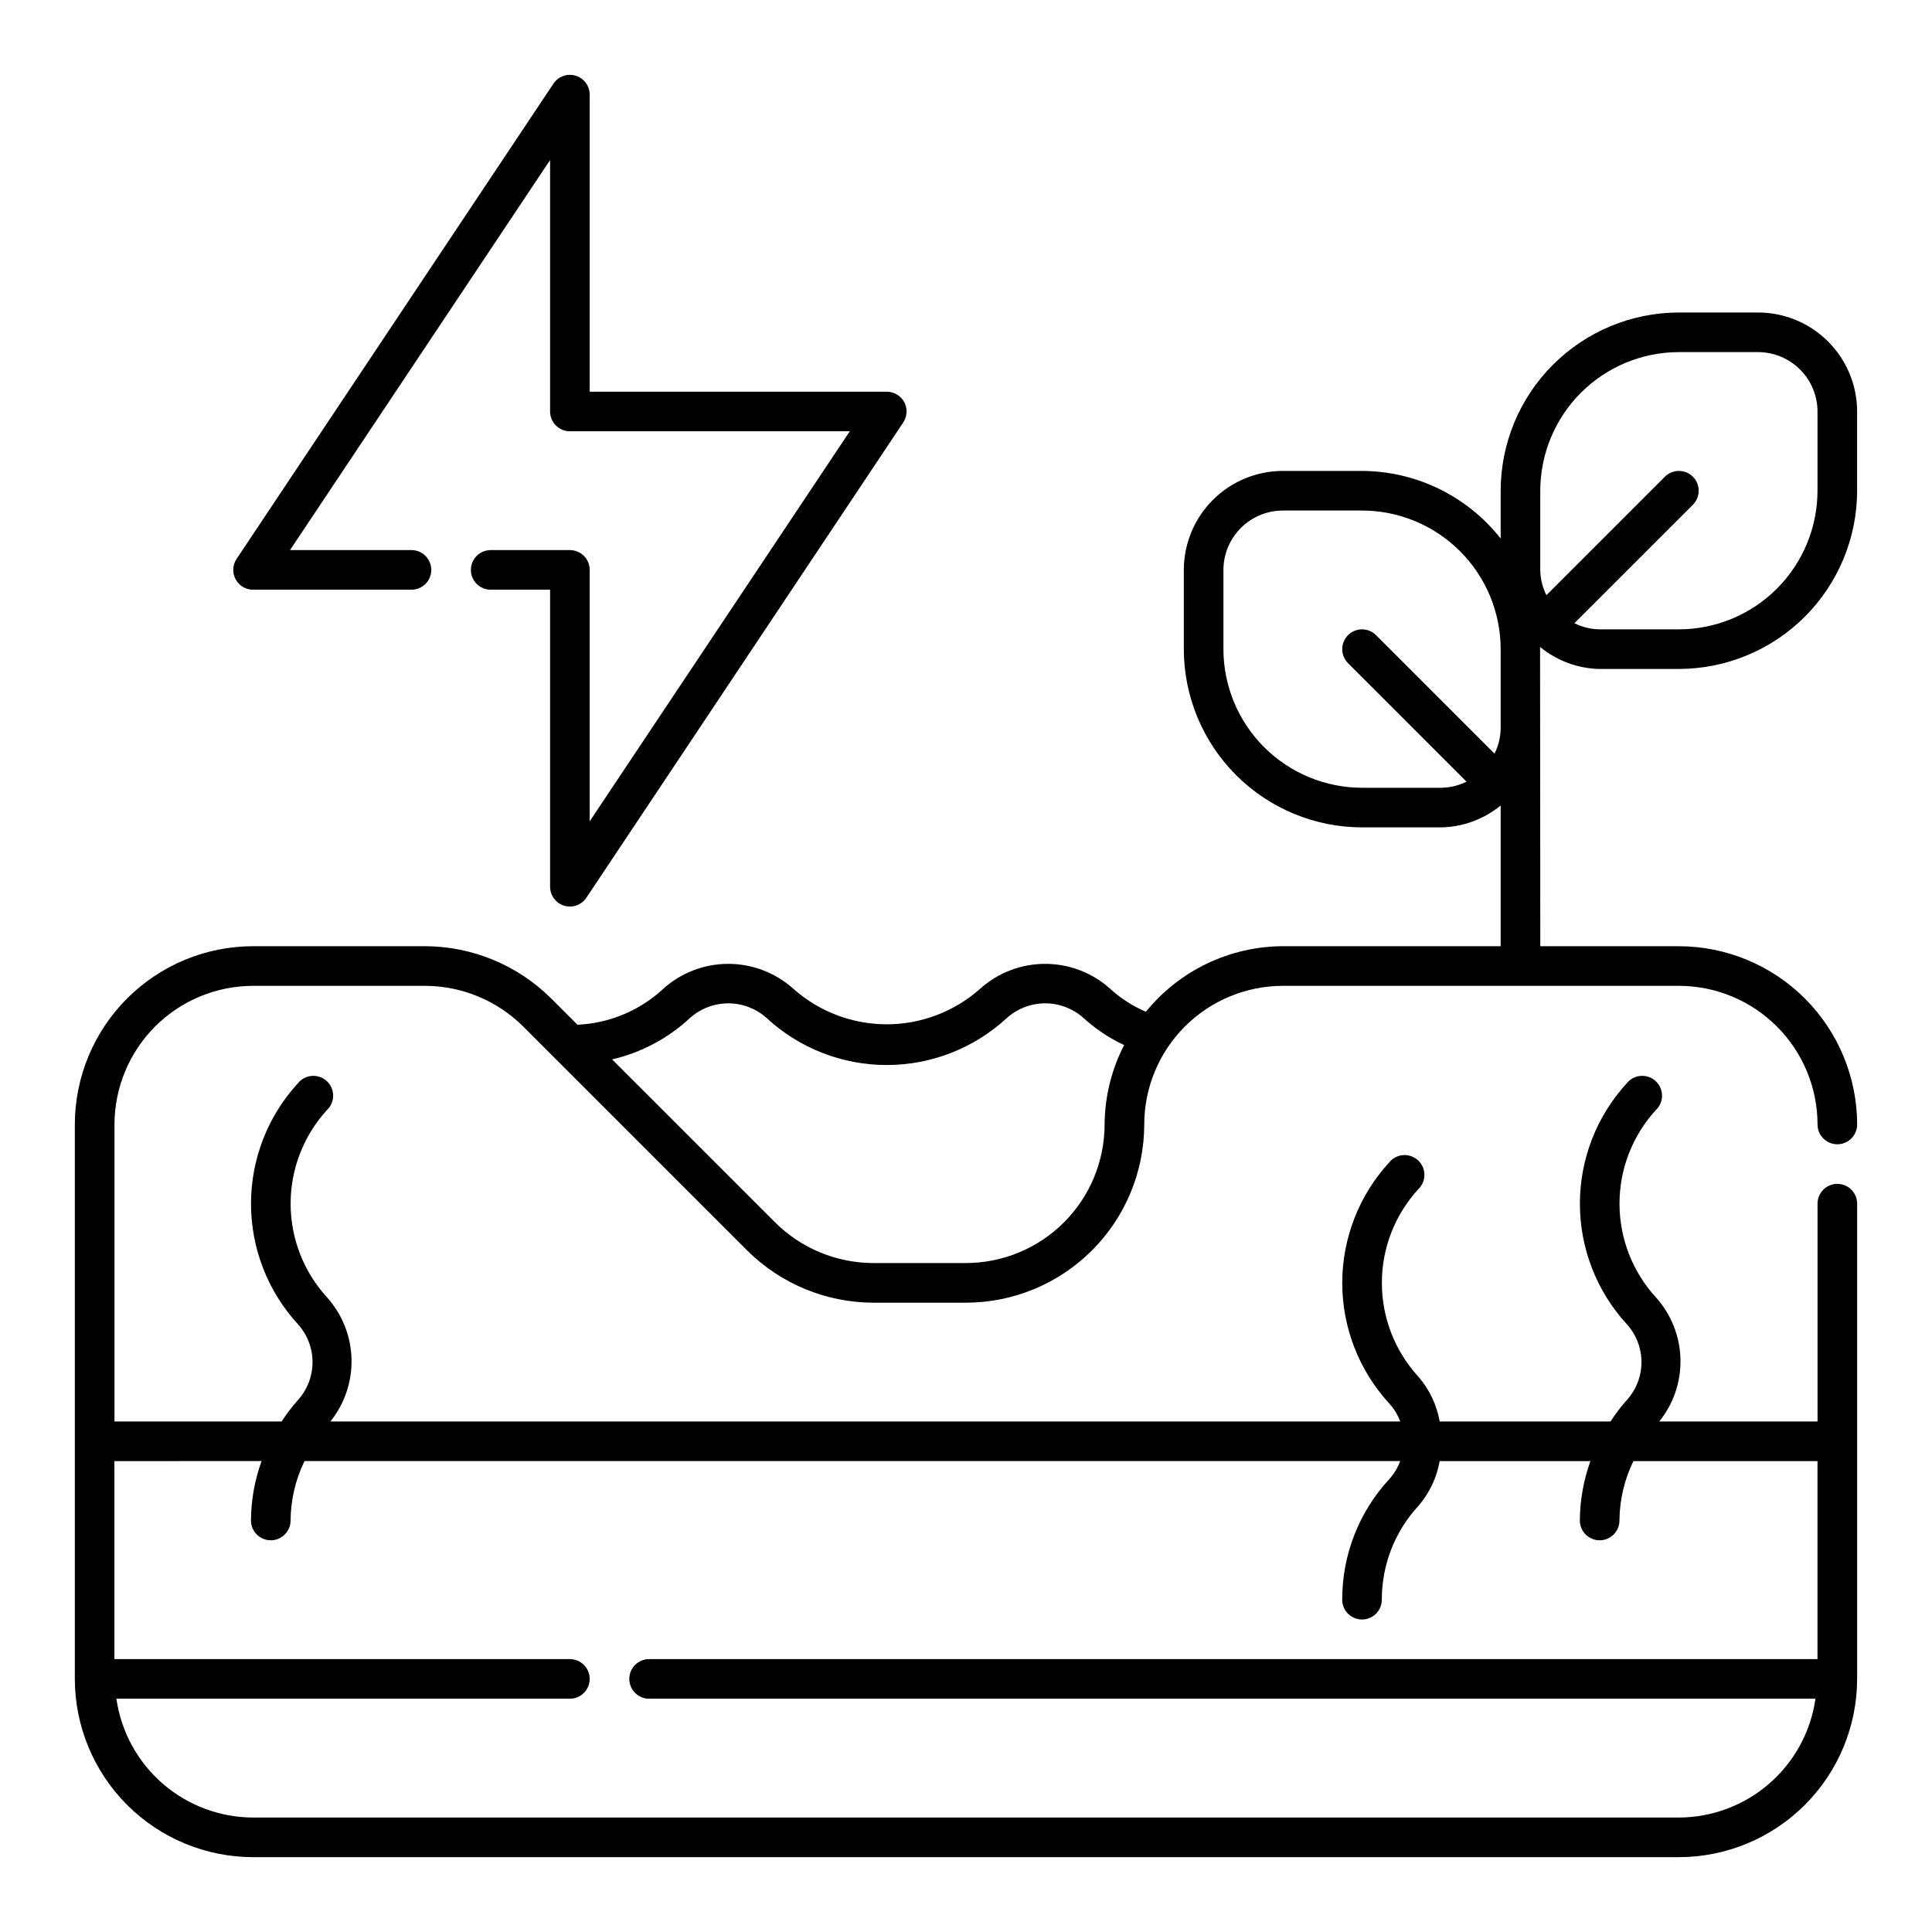 <?xml version="1.0" encoding="UTF-8"?>
<!-- Uploaded to: ICON Repo, www.iconrepo.com, Generator: ICON Repo Mixer Tools -->
<svg fill="#000000" width="800px" height="800px" version="1.1" viewBox="144 144 512 512" xmlns="http://www.w3.org/2000/svg">
 <g>
  <path d="m567.93 321.28h20.992c12.523-0.016 24.527-4.996 33.383-13.852 8.855-8.852 13.836-20.859 13.852-33.379v-20.992c-0.008-6.957-2.773-13.629-7.691-18.547-4.922-4.922-11.594-7.688-18.551-7.695h-20.992c-12.52 0.016-24.523 5-33.379 13.852-8.855 8.855-13.836 20.859-13.852 33.383v12.668c-8.871-11.266-22.398-17.863-36.738-17.918h-20.992c-6.957 0.008-13.625 2.773-18.547 7.695-4.918 4.918-7.684 11.59-7.691 18.547v20.992c0.016 12.52 4.996 24.527 13.852 33.379 8.855 8.855 20.859 13.836 33.379 13.852h20.992c5.75-0.117 11.297-2.16 15.746-5.801v37.289h-57.73c-14.086 0.055-27.402 6.43-36.281 17.367-3.516-1.488-6.75-3.574-9.555-6.164-4.742-4.219-10.871-6.543-17.219-6.523-6.348 0.016-12.465 2.371-17.18 6.617-6.836 6.07-15.664 9.418-24.805 9.402-9.141-0.02-17.957-3.398-24.766-9.496-4.742-4.219-10.871-6.543-17.219-6.523-6.344 0.016-12.461 2.371-17.18 6.617-6.207 5.773-14.266 9.145-22.734 9.512l-6.969-6.969c-8.879-8.828-20.879-13.801-33.395-13.84h-45.594c-12.523 0.016-24.527 4.996-33.383 13.852-8.852 8.855-13.836 20.859-13.852 33.383v146.95-0.004c0.016 12.523 5 24.527 13.852 33.383 8.855 8.855 20.859 13.836 33.383 13.852h377.86c12.523-0.016 24.527-4.996 33.383-13.852 8.855-8.855 13.836-20.859 13.852-33.383v-125.95c0-2.898-2.352-5.25-5.25-5.25-2.898 0-5.246 2.352-5.246 5.25v57.727h-41.941c3.785-4.695 5.777-10.582 5.613-16.609-0.16-6.027-2.465-11.801-6.496-16.285-6.211-6.777-9.656-15.641-9.656-24.832 0-9.195 3.445-18.059 9.656-24.836 1.047-1.004 1.633-2.394 1.617-3.844s-0.629-2.828-1.695-3.809c-1.066-0.98-2.492-1.477-3.938-1.371-1.445 0.105-2.781 0.801-3.691 1.93-8 8.707-12.441 20.098-12.445 31.922-0.004 11.828 4.43 23.223 12.422 31.934 2.5 2.75 3.891 6.336 3.894 10.051 0.004 3.719-1.379 7.305-3.871 10.062-1.59 1.781-3.039 3.684-4.336 5.688h-45.266c-0.773-4.41-2.731-8.523-5.668-11.902-6.211-6.777-9.656-15.641-9.656-24.836 0-9.191 3.445-18.055 9.656-24.832 1.047-1.004 1.633-2.394 1.617-3.844-0.016-1.449-0.629-2.828-1.695-3.809s-2.488-1.477-3.934-1.371c-1.445 0.105-2.785 0.801-3.695 1.93-8 8.707-12.441 20.098-12.445 31.922-0.004 11.828 4.43 23.223 12.422 31.934 1.285 1.398 2.281 3.031 2.941 4.809h-283.52c3.777-4.695 5.762-10.582 5.598-16.609-0.16-6.023-2.457-11.797-6.481-16.285-6.211-6.777-9.656-15.641-9.656-24.832 0-9.195 3.445-18.059 9.656-24.836 1.047-1.004 1.633-2.394 1.617-3.844s-0.629-2.828-1.695-3.809-2.488-1.477-3.934-1.371c-1.445 0.105-2.785 0.801-3.695 1.93-8 8.707-12.441 20.098-12.445 31.922-0.004 11.828 4.43 23.223 12.422 31.934 2.492 2.758 3.875 6.336 3.879 10.051s-1.371 7.301-3.856 10.062c-1.59 1.781-3.039 3.684-4.336 5.688h-44.293v-78.719c0.016-9.742 3.887-19.078 10.773-25.965s16.227-10.762 25.965-10.773h45.594c9.734 0.031 19.066 3.898 25.973 10.762l59.367 59.367c8.875 8.828 20.875 13.801 33.395 13.84h24.602c12.52-0.016 24.523-4.996 33.379-13.852 8.855-8.855 13.836-20.859 13.852-33.379 0.012-9.742 3.887-19.078 10.773-25.965 6.887-6.887 16.223-10.762 25.961-10.773h104.96c9.742 0.012 19.078 3.887 25.965 10.773s10.762 16.223 10.773 25.965c0 2.898 2.348 5.246 5.246 5.246 2.898 0 5.25-2.348 5.25-5.246-0.016-12.523-4.996-24.527-13.852-33.383-8.855-8.855-20.859-13.836-33.383-13.852h-36.734c-0.012-18.242-0.051-79.141-0.059-79.312 4.461 3.668 10.027 5.727 15.801 5.84zm-15.742-47.23c0.012-9.738 3.887-19.078 10.773-25.965 6.887-6.887 16.223-10.762 25.961-10.773h20.992c4.176 0.008 8.176 1.668 11.129 4.621 2.949 2.949 4.609 6.949 4.617 11.125v20.992c-0.012 9.738-3.887 19.074-10.773 25.961-6.887 6.887-16.223 10.762-25.965 10.773h-20.992c-2.324-0.031-4.613-0.586-6.691-1.629l31.398-31.395h-0.004c2.051-2.051 2.051-5.375 0-7.422-2.047-2.051-5.371-2.051-7.422 0l-31.398 31.398c-1.039-2.082-1.594-4.371-1.625-6.695zm-338.87 257.15c-1.828 5.051-2.777 10.375-2.809 15.742 0 2.898 2.352 5.25 5.25 5.25s5.246-2.352 5.246-5.25c0.043-5.457 1.305-10.836 3.699-15.742h290.36c-0.652 1.777-1.645 3.41-2.918 4.809-8.023 8.695-12.465 20.098-12.445 31.926 0 2.898 2.348 5.25 5.246 5.25 2.898 0 5.25-2.352 5.25-5.25-0.02-9.199 3.438-18.07 9.676-24.836 2.93-3.379 4.883-7.492 5.648-11.898h39.957c-1.824 5.051-2.769 10.375-2.801 15.742 0 2.898 2.348 5.25 5.246 5.25 2.898 0 5.25-2.352 5.25-5.25 0.039-5.457 1.305-10.836 3.699-15.742h48.781v52.48h-309.63c-2.898 0-5.25 2.348-5.25 5.246 0 2.898 2.352 5.25 5.25 5.25h309.1c-1.246 8.723-5.594 16.703-12.242 22.484-6.644 5.781-15.152 8.977-23.965 9.004h-377.86c-8.812-0.027-17.316-3.223-23.965-9.004-6.648-5.781-10.992-13.762-12.242-22.484h120.18c2.898 0 5.246-2.352 5.246-5.25 0-2.898-2.348-5.246-5.246-5.246h-120.71v-52.48zm186.68-52.48h-24.602c-9.738-0.031-19.07-3.898-25.973-10.762l-43.211-43.207c7.719-1.797 14.832-5.574 20.641-10.965 2.769-2.488 6.363-3.875 10.086-3.891 3.727-0.016 7.328 1.336 10.125 3.797 8.66 8.051 20.039 12.531 31.859 12.547 11.824 0.02 23.215-4.43 31.895-12.453 2.773-2.488 6.363-3.871 10.086-3.894 3.727-0.02 7.328 1.324 10.129 3.781 3.231 2.969 6.894 5.422 10.867 7.281-3.352 6.508-5.121 13.711-5.168 21.031-0.012 9.738-3.887 19.074-10.773 25.961-6.887 6.887-16.223 10.762-25.961 10.773zm140.07-135-31.398-31.398c-2.051-2.051-5.375-2.051-7.426 0-2.047 2.047-2.047 5.371 0 7.422l31.398 31.395c-2.078 1.043-4.367 1.598-6.695 1.629h-20.992c-9.738-0.012-19.074-3.887-25.961-10.773-6.887-6.887-10.762-16.223-10.773-25.961v-20.992c0.008-4.176 1.668-8.176 4.617-11.125 2.953-2.953 6.953-4.613 11.125-4.621h20.992c9.742 0.012 19.078 3.887 25.965 10.773 6.887 6.887 10.762 16.223 10.773 25.965v20.992c-0.031 2.324-0.586 4.613-1.629 6.695z"/>
  <path d="m383.64 250.56c-0.926-1.695-2.703-2.754-4.637-2.758h-78.723v-78.719c0-2.312-1.512-4.352-3.727-5.023-2.211-0.668-4.606 0.188-5.887 2.113l-83.969 125.95v-0.004c-1.074 1.613-1.172 3.684-0.262 5.391 0.914 1.707 2.691 2.769 4.629 2.769h41.984c2.898 0 5.246-2.348 5.246-5.246 0-2.898-2.348-5.25-5.246-5.25h-32.188l68.922-103.37v66.637c0 1.391 0.555 2.727 1.539 3.711s2.316 1.535 3.711 1.535h74.172l-68.926 103.36v-66.625c0-1.395-0.551-2.727-1.535-3.711s-2.32-1.539-3.711-1.539h-20.992c-2.898 0-5.25 2.352-5.25 5.25 0 2.898 2.352 5.246 5.25 5.246h15.742v78.723c0.004 2.312 1.516 4.352 3.731 5.019 2.211 0.668 4.602-0.188 5.887-2.113l83.969-125.95-0.004 0.004c1.074-1.617 1.176-3.688 0.273-5.402z"/>
 </g>
</svg>